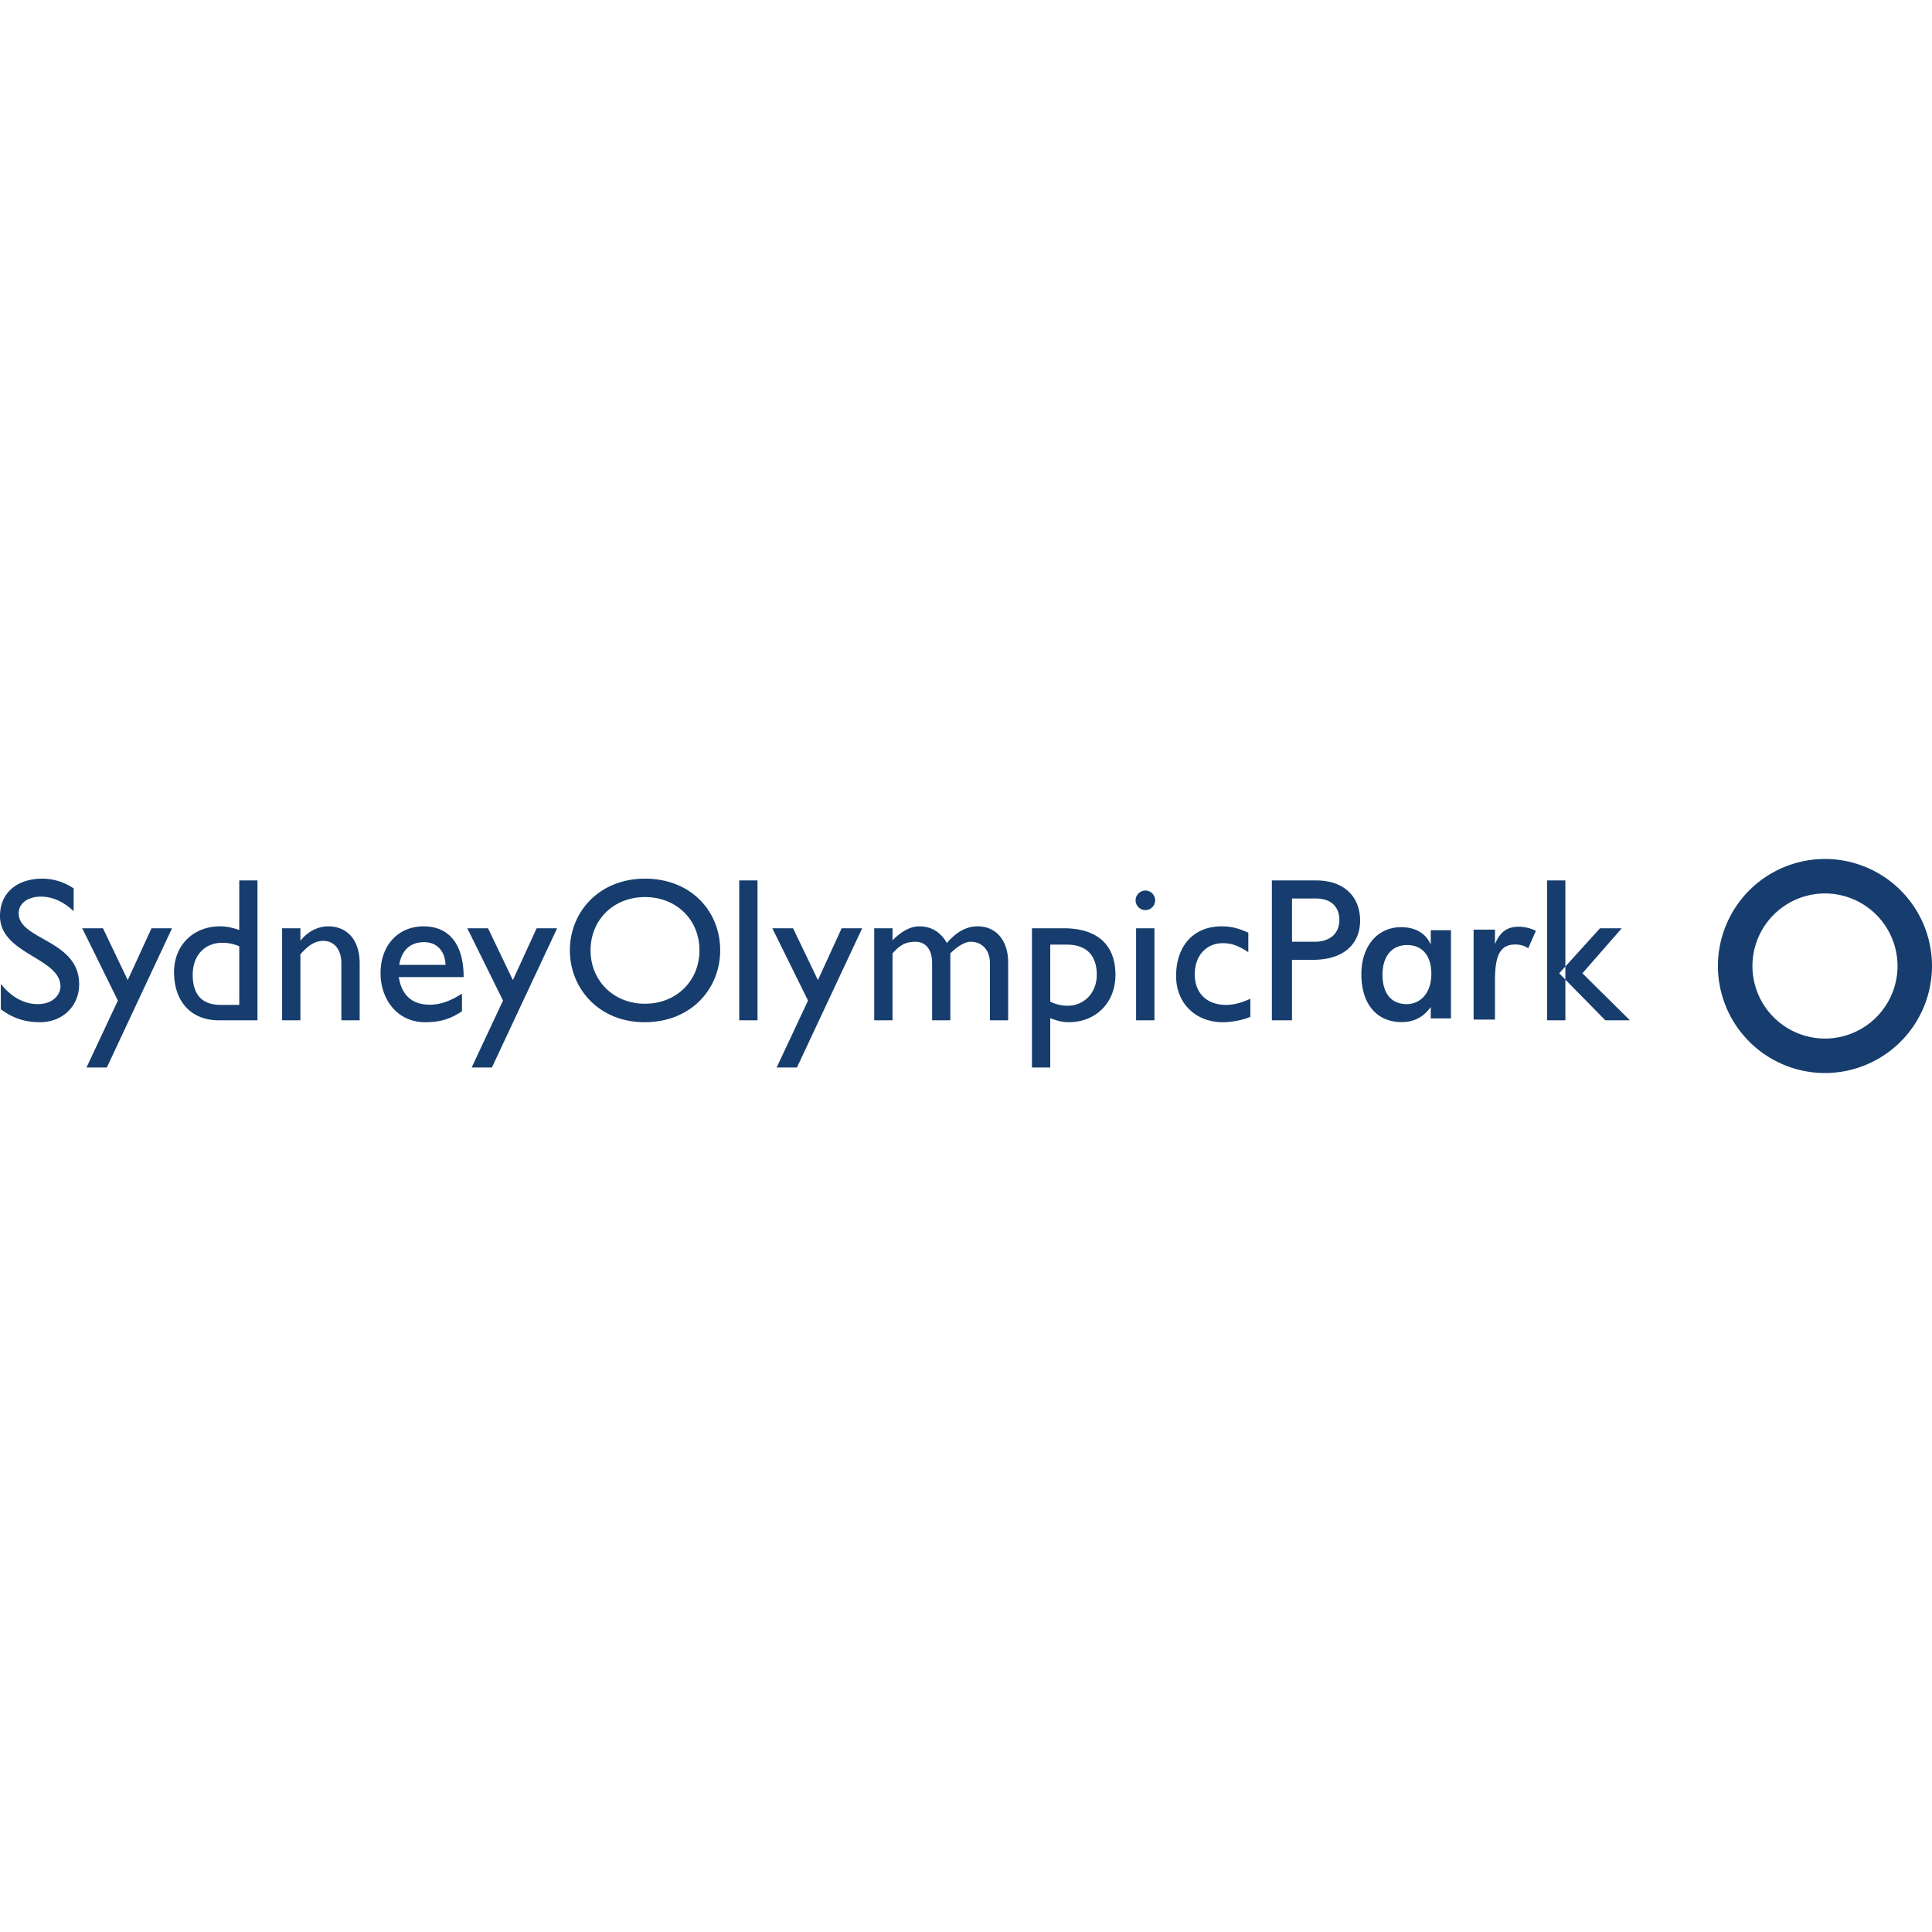 <svg viewBox="0 0 100 100" xmlns="http://www.w3.org/2000/svg" fill-rule="evenodd" clip-rule="evenodd" stroke-linejoin="round" stroke-miterlimit="1.414"><path d="M88.919 50a5.546 5.546 0 0 0 5.541 5.54A5.546 5.546 0 0 0 100 50a5.545 5.545 0 0 0-5.54-5.54A5.546 5.546 0 0 0 88.919 50zM41.25 55.253h-1.051l1.624-3.464-1.848-3.742h1.074l1.286 2.683 1.228-2.683h1.063l-3.376 7.206zm-15.789 0h-1.048l1.623-3.464-1.849-3.742h1.074l1.285 2.683 1.231-2.683h1.06l-3.376 7.206zm-19.931 0H4.477l1.624-3.464-1.845-3.742h1.073l1.283 2.683 1.229-2.683h1.063L5.53 55.253zm49.519-7.206c1.743 0 2.686.847 2.686 2.416 0 1.434-1.009 2.446-2.422 2.446-.306 0-.592-.066-.952-.212v2.556h-.947v-7.206h1.635zM90.706 50a3.758 3.758 0 0 1 3.754-3.755A3.76 3.76 0 0 1 98.216 50a3.76 3.76 0 0 1-3.756 3.756A3.759 3.759 0 0 1 90.706 50zm-61.209-.811c0 1.964 1.495 3.72 3.864 3.72 2.452 0 3.916-1.767 3.916-3.72 0-2.017-1.505-3.71-3.894-3.71-2.349 0-3.886 1.703-3.886 3.71zm35.116.096c-.541-.358-.903-.467-1.317-.467-.859 0-1.455.649-1.455 1.612 0 .988.638 1.583 1.615 1.583.404 0 .785-.104 1.262-.316v.933c-.316.148-.923.279-1.422.279-1.422 0-2.421-.99-2.421-2.391 0-1.57.915-2.571 2.357-2.571.551 0 .926.128 1.381.33v1.008zm-40.701 2.144c-.551.36-1.094.574-1.667.574-.913 0-1.454-.489-1.604-1.431h3.357c0-1.763-.807-2.625-2.071-2.625-1.316 0-2.23.98-2.23 2.422 0 1.317.83 2.54 2.314 2.54.807 0 1.328-.184 1.901-.567v-.913zm-20.1-4.267c-.618-.583-1.212-.753-1.699-.753-.671 0-1.147.35-1.147.862 0 1.389 3.131 1.369 3.131 3.672 0 1.137-.859 1.966-2.026 1.966-.786 0-1.422-.212-2.028-.673v-1.312c.529.674 1.198 1.049 1.912 1.049.805 0 1.175-.51 1.175-.911 0-1.5-3.13-1.668-3.13-3.654 0-1.181.868-1.929 2.197-1.929.551 0 1.104.167 1.615.503v1.18zm71.29.984v4.566h-1.046v-.592c-.374.525-.868.783-1.509.783-1.273 0-2.083-.919-2.083-2.478 0-1.469.851-2.435 2.055-2.435.748 0 1.289.325 1.537.907v-.751h1.046zm-15.348 4.665h-.95v-4.764h.95v4.764zm-20.545 0h-.946V45.57h.946v7.241zm6.988 0h-.947v-4.764h.947v.623c.488-.487.944-.723 1.393-.723.603 0 1.103.297 1.419.862.413-.469.913-.862 1.595-.862.965 0 1.578.746 1.578 1.87v2.994h-.943v-2.95c0-.724-.447-1.116-.988-1.116-.305-.008-.72.255-1.062.605v3.461h-.943V49.85c0-.775-.394-1.105-.858-1.105-.48 0-.799.149-1.191.605v3.461zm-30.648 0h-.947v-4.764h.947v.623h.021c.361-.455.891-.723 1.421-.723.904 0 1.626.619 1.626 1.924v2.94h-.948v-2.95c0-.701-.358-1.16-.931-1.16-.416 0-.746.193-1.189.693v3.417zm52.546-7.241c1.582 0 2.304.936 2.304 2.081 0 1.134-.764 2.029-2.444 2.029h-1.081v3.131h-1.042V45.57h2.263zm-54.768 0v7.241h-2.004c-1.423 0-2.314-.965-2.314-2.495 0-1.378.987-2.369 2.376-2.369.319 0 .617.056.999.192V45.57h.943zm67.696 4.455l-.319.352.319.325v2.109h-.943V45.57h.943v4.455zm0 0l1.793-1.978h1.127l-2.038 2.33 2.461 2.434h-1.274l-2.069-2.109v-.677zm-3.643 2.747h-1.106v-4.656h1.106v.756c.244-.614.621-.904 1.208-.904.312 0 .615.068.91.209l-.398.904a1.179 1.179 0 0 0-.68-.193c-.786 0-1.04.594-1.04 1.847v2.037zm-23.019-3.878h.859c1.029 0 1.549.573 1.549 1.559 0 .922-.637 1.604-1.518 1.604-.297 0-.607-.073-.89-.211v-2.952zm-41.977 3.119V48.98a2.151 2.151 0 0 0-.882-.181c-.911 0-1.527.658-1.527 1.654 0 .89.359 1.56 1.454 1.56h.955zm61.703-1.599c0 .968-.553 1.559-1.276 1.559-.788 0-1.252-.542-1.252-1.52 0-.964.486-1.537 1.274-1.537.781 0 1.254.541 1.254 1.498zm-43.519-1.225c0-1.59 1.201-2.757 2.815-2.757 1.624 0 2.821 1.167 2.821 2.757 0 1.583-1.197 2.764-2.821 2.764-1.614 0-2.815-1.181-2.815-2.764zm-7.505.751c-.032-.717-.445-1.174-1.114-1.174-.721 0-1.158.423-1.285 1.174h2.399zm44.987-1.195c.776 0 1.275-.417 1.275-1.135 0-.531-.287-1.104-1.23-1.104h-1.221v2.239h1.176zm-8.766-1.638a.51.51 0 0 1-.506-.505.51.51 0 0 1 .506-.507c.278 0 .506.228.506.507a.508.508 0 0 1-.506.505z" fill="#163d6d"/></svg>